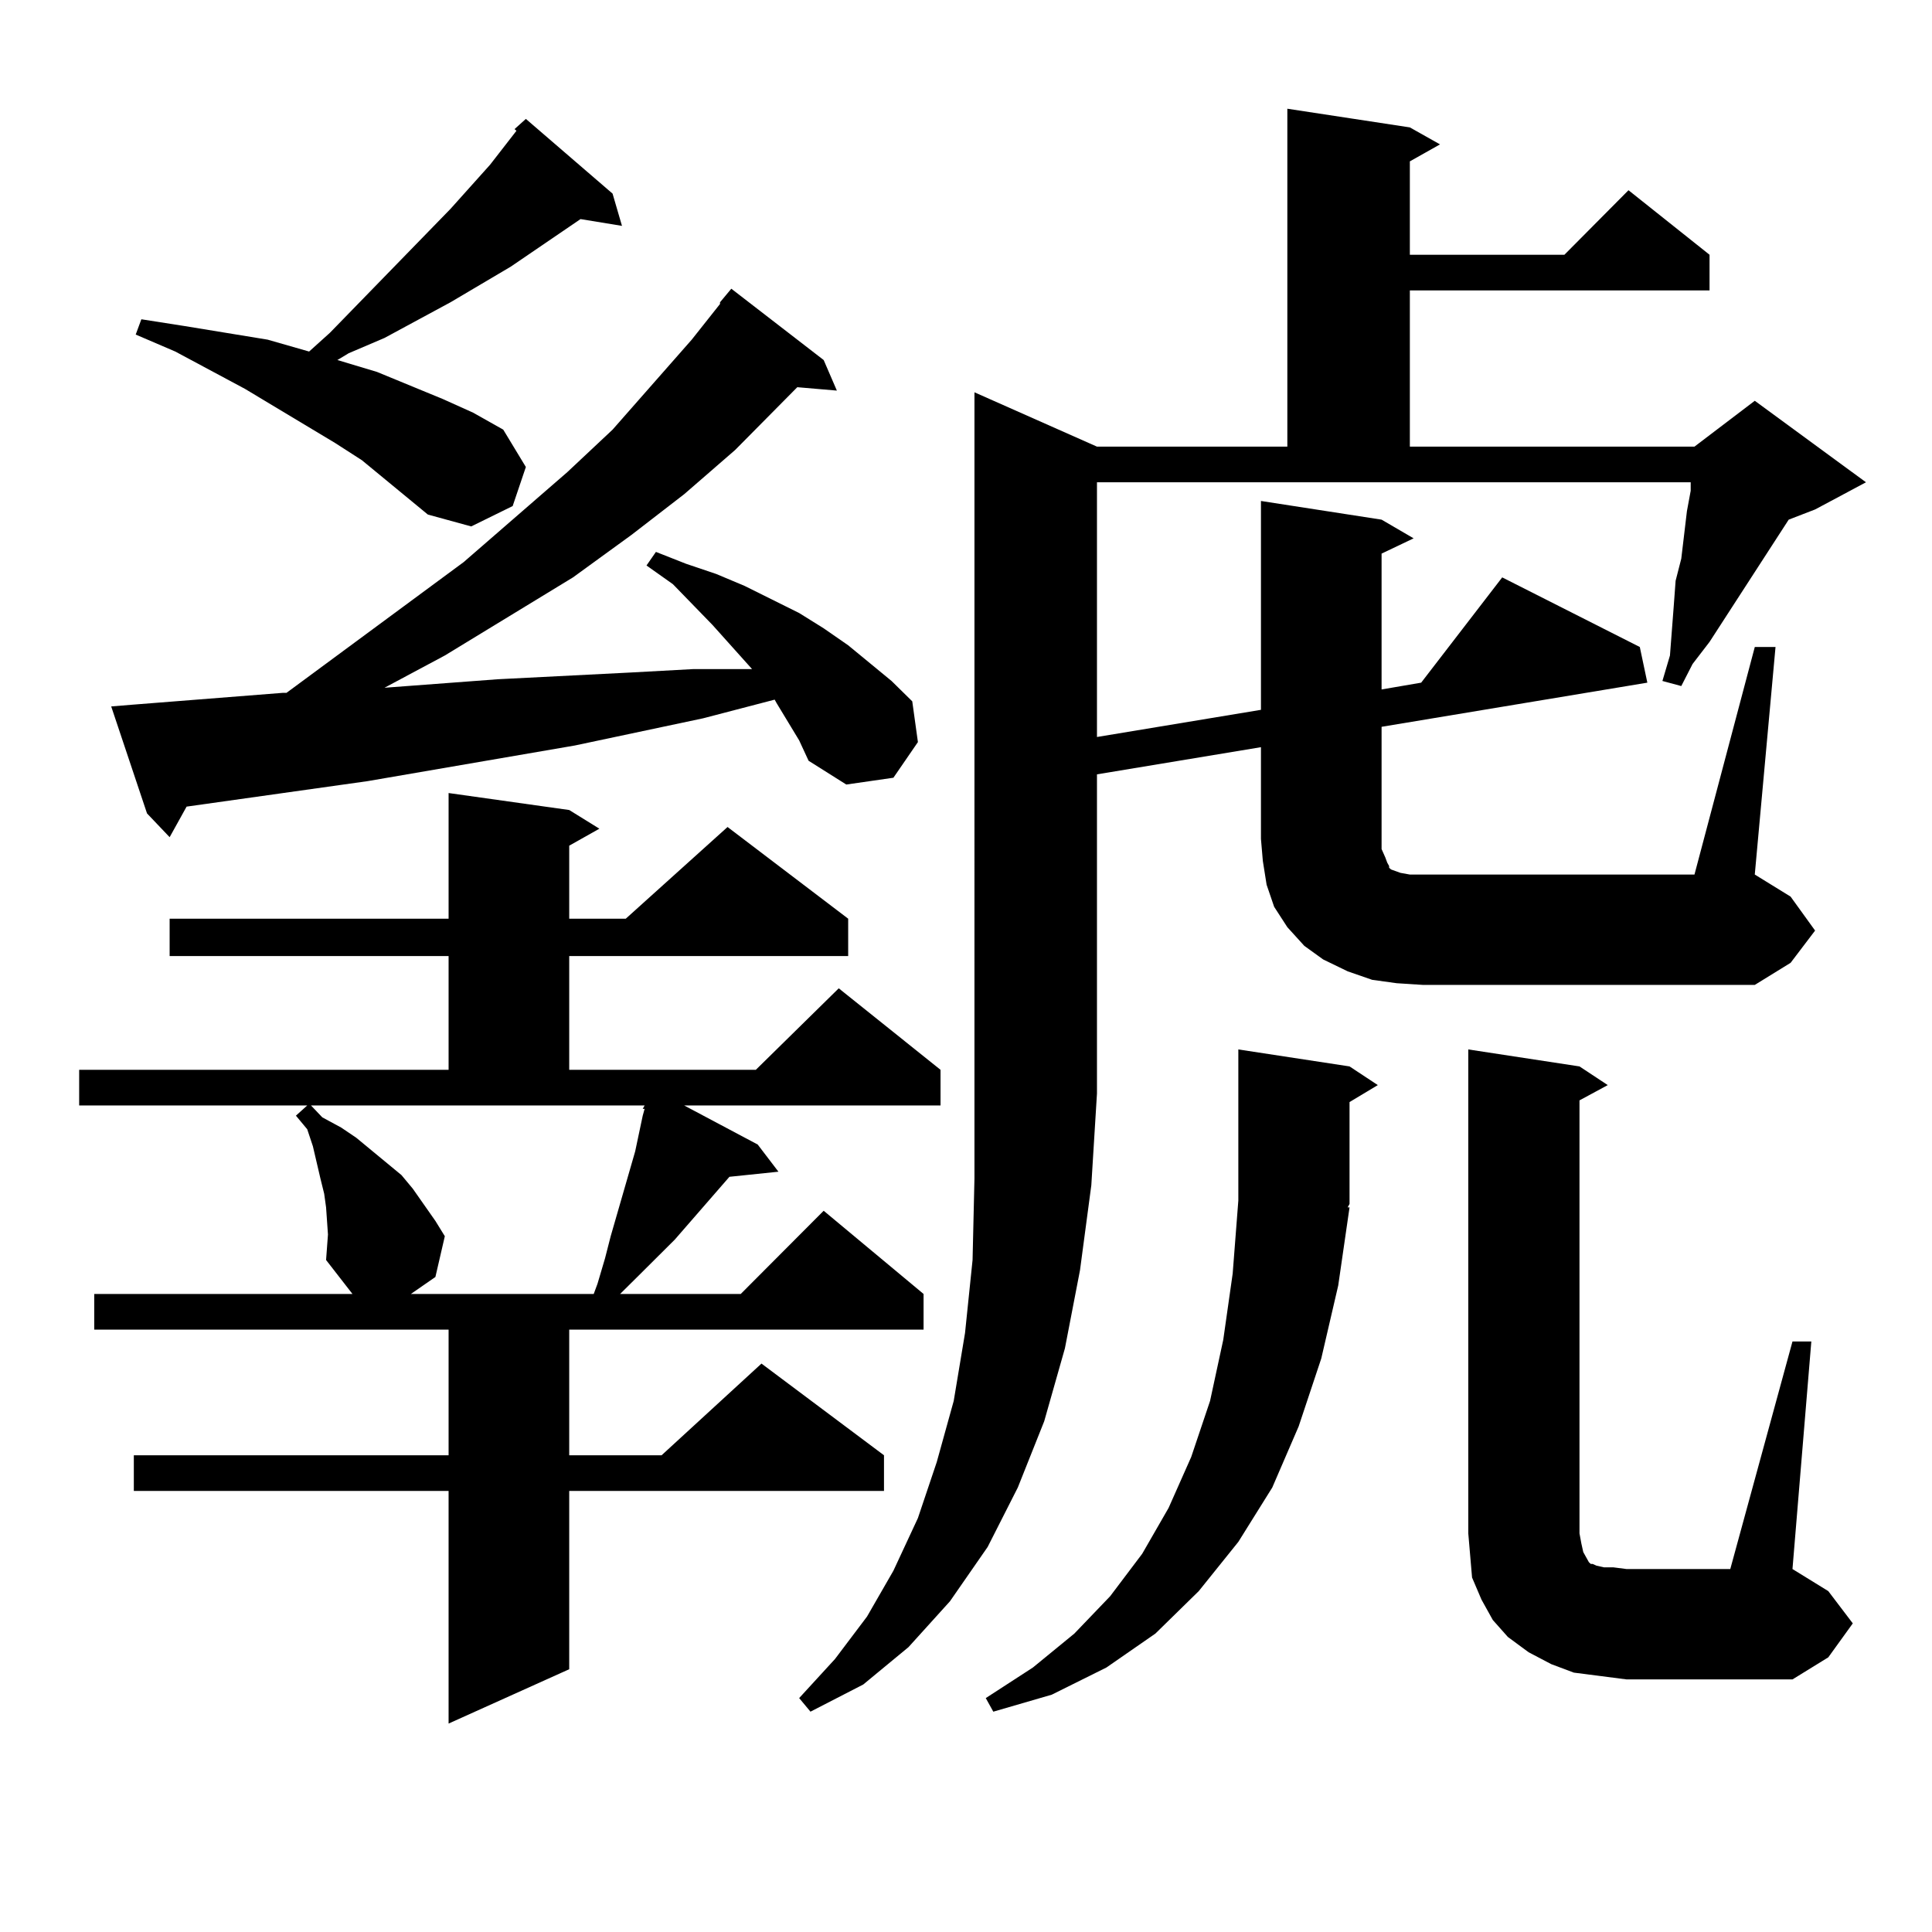 <?xml version="1.0" encoding="utf-8"?>
<!-- Generator: Adobe Illustrator 16.0.0, SVG Export Plug-In . SVG Version: 6.00 Build 0)  -->
<!DOCTYPE svg PUBLIC "-//W3C//DTD SVG 1.1//EN" "http://www.w3.org/Graphics/SVG/1.1/DTD/svg11.dtd">
<svg version="1.1" id="图层_1" xmlns="http://www.w3.org/2000/svg" xmlns:xlink="http://www.w3.org/1999/xlink" x="0px" y="0px"
	 width="1000px" height="1000px" viewBox="0 0 1000 1000" enable-background="new 0 0 1000 1000" xml:space="preserve">
<path d="M168.777,624.926l-0.976-7.031l-1.951-7.91l-3.902-16.699l-2.927-8.789l-5.854-7.031l5.854-5.273H40.975v-18.457H232.19
	v-58.887H87.803v-19.336H232.19v-65.039l62.438,8.789l15.609,9.668l-15.609,8.789v37.793h29.268l52.682-47.461l62.438,47.461v19.336
	H294.627v58.887h96.583l42.926-42.188l52.682,42.188v18.457h-132.68l38.048,20.215l10.731,14.063l-25.365,2.637l-28.292,32.52
	l-18.536,18.457l-9.756,9.668h62.438l42.926-43.066l51.706,43.066v18.457h-183.41v65.039h47.804l51.706-47.461l63.413,47.461v18.457
	H294.627v92.285l-62.438,28.125v-120.41H69.267v-18.457H232.19v-65.039H48.78V669.75h133.655l-13.658-17.578l0.976-13.184
	L168.777,624.926z M413.649,383.227l-11.707-19.336l-0.976-1.758l-37.072,9.668l-33.17,7.031l-33.17,7.031L190.24,404.32
	l-93.656,13.184l-8.78,15.82L76.096,421.02L57.56,365.648l10.731-0.879l78.047-6.152h1.951l91.705-67.676l53.657-46.582
	l23.414-21.973l40.975-46.582l14.634-18.457v-0.879l5.854-7.031l47.804,36.914l6.829,15.82l-20.487-1.758l-32.194,32.52
	l-26.341,22.852l-27.316,21.094l-30.243,21.973l-66.34,40.43L199.02,355.98l58.535-4.395l69.267-3.516l32.194-1.758h30.243
	l-20.487-22.852l-20.487-21.094l-13.658-9.668l4.878-7.031l15.609,6.152l15.609,5.273l14.634,6.152l28.292,14.063l12.683,7.91
	l12.683,8.789l22.438,18.457l10.731,10.547l2.927,21.094l-12.683,18.457l-24.39,3.516l-19.512-12.305L413.649,383.227z
	 M221.458,266.332l-34.146-28.125l-13.658-8.789l-46.828-28.125L90.73,181.957l-20.487-8.789l2.927-7.91l22.438,3.516l21.463,3.516
	l21.463,3.516l21.463,6.152l10.731-9.668l62.438-64.16l20.487-22.852l13.658-17.578l-0.976-0.879l5.854-5.273l44.877,38.672
	l4.878,16.699l-21.463-3.516l-36.097,24.609l-31.219,18.457l-34.146,18.457l-18.536,7.91l-5.854,3.516l20.487,6.152l34.146,14.063
	l15.609,7.031l15.609,8.789l11.707,19.336l-6.829,20.215l-21.463,10.547L221.458,266.332z M166.826,578.344l9.756,5.273l7.805,5.273
	l23.414,19.336l5.854,7.031l11.707,16.699l4.878,7.91l-4.878,21.094l-12.683,8.789h94.632l1.951-5.273l3.902-13.184l2.927-11.426
	l12.683-43.945l3.902-18.457l0.976-3.516h-0.976l0.976-1.758H160.972L166.826,578.344z M722.91,508.91l-12.683-1.758l-12.683-4.395
	l-12.683-6.152l-9.756-7.031l-8.78-9.668l-6.829-10.547l-3.902-11.426l-1.951-12.305l-0.976-11.426v-47.461l-84.876,14.063v165.234
	l-2.927,47.461l-5.854,43.945l-7.805,40.43l-10.731,37.793l-13.658,34.277l-15.609,30.762l-19.512,28.125l-21.463,23.73
	l-23.414,19.336l-27.316,14.063l-5.854-7.031l18.536-20.215l16.585-21.973l13.658-23.73l12.683-27.246l9.756-29.004l8.78-31.641
	l5.854-35.156l3.902-37.793l0.976-42.188V203.051l63.413,28.125h98.534V56.273l63.413,9.668l15.609,8.789l-15.609,8.789v48.34
	h79.998l33.17-33.398l41.95,33.398v18.457H729.739v80.859h147.313l31.219-23.73l57.56,42.188l-26.341,14.063l-13.658,5.273
	l-40.975,63.281l-8.78,11.426l-5.854,11.426l-9.756-2.637l3.902-13.184l1.951-25.488l0.976-13.184l2.927-11.426l2.927-24.609
	l1.951-10.547v-4.395h-307.31v131.836l84.876-14.063V259.301l62.438,9.668l16.585,9.668l-16.585,7.91v70.313l20.487-3.516
	l41.95-54.492l71.218,36.035l3.902,18.457l-137.558,22.852v63.281l1.951,4.395l0.976,2.637l0.976,1.758v0.879l0.976,0.879
	l4.878,1.758l4.878,0.879h6.829h140.484l31.219-117.773h10.731L908.271,452.66l18.536,11.426l12.683,17.578l-12.683,16.699
	l-18.536,11.426H736.568L722.91,508.91z M698.52,624.926l-5.854,40.43l-8.78,37.793l-11.707,35.156l-13.658,31.641L640.96,798.07
	l-20.487,25.488l-22.438,21.973l-25.365,17.578l-28.292,14.063l-30.243,8.789l-3.902-7.031l24.39-15.82l21.463-17.578l18.536-19.336
	l16.585-21.973l13.658-23.73l11.707-26.367l9.756-29.004l6.829-31.641l4.878-34.277l2.927-37.793v-78.223l57.56,8.789l14.634,9.668
	l-14.634,8.789v52.734l-0.976,1.758H698.52z M927.783,694.359h9.756l-9.756,117.773l18.536,11.426l12.683,16.699l-12.683,17.578
	l-18.536,11.426h-85.852l-13.658-1.758l-13.658-1.758l-11.707-4.395l-11.707-6.152l-10.731-7.91l-7.805-8.789l-5.854-10.547
	l-4.878-11.426l-0.976-11.426l-0.976-11.426V543.188l57.56,8.789l14.634,9.668l-14.634,7.91v224.121l0.976,5.273l0.976,4.395
	l2.927,5.273l0.976,0.879h0.976l1.951,0.879l3.902,0.879h4.878l6.829,0.879h53.657L927.783,694.359z"/>
</svg>
